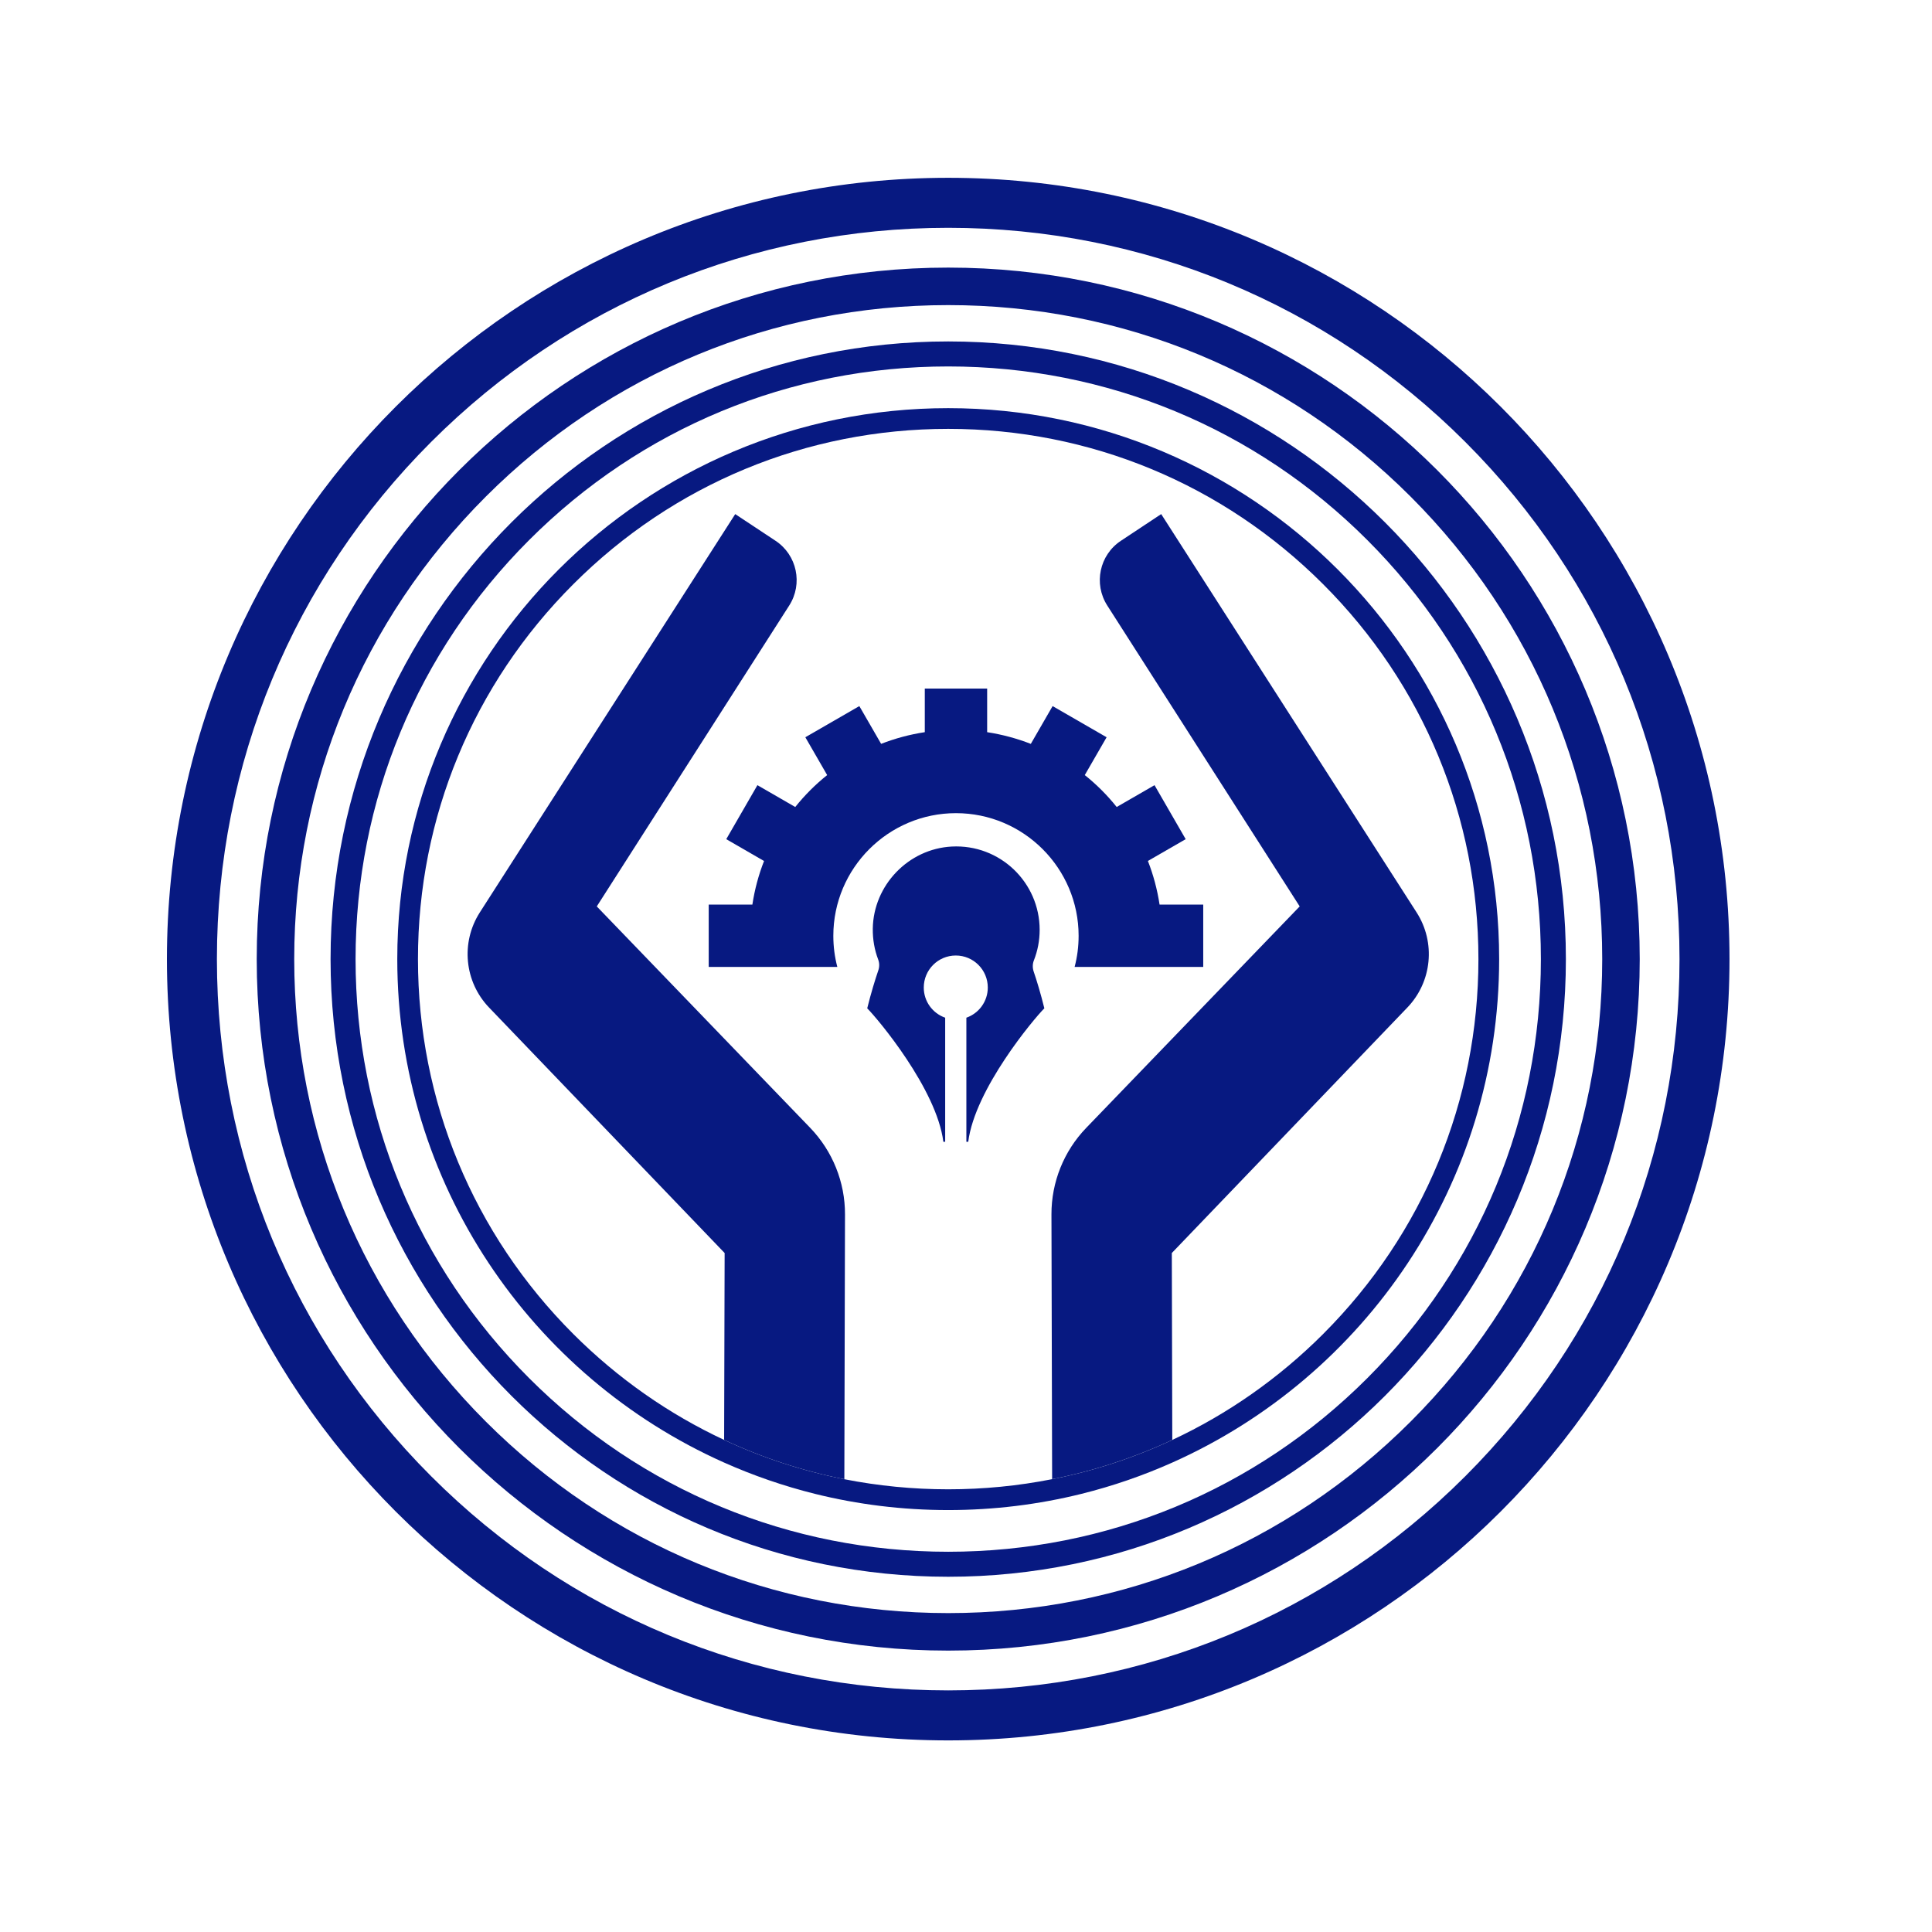<?xml version="1.0" encoding="UTF-8" standalone="no"?>
<!-- Created with Inkscape (http://www.inkscape.org/) -->

<svg
   width="100mm"
   height="100mm"
   viewBox="0 0 100 100"
   version="1.1"
   id="svg1"
   inkscape:export-filename="‌blue.png"
   inkscape:export-xdpi="96"
   inkscape:export-ydpi="96"
   sodipodi:docname="‌blue.svg"
   inkscape:version="1.4.2 (ebf0e94, 2025-05-08)"
   xmlns:inkscape="http://www.inkscape.org/namespaces/inkscape"
   xmlns:sodipodi="http://sodipodi.sourceforge.net/DTD/sodipodi-0.dtd"
   xmlns="http://www.w3.org/2000/svg"
   xmlns:svg="http://www.w3.org/2000/svg">
  <sodipodi:namedview
     id="namedview1"
     pagecolor="#ffffff"
     bordercolor="#000000"
     borderopacity="0.25"
     inkscape:showpageshadow="2"
     inkscape:pageopacity="0.0"
     inkscape:pagecheckerboard="0"
     inkscape:deskcolor="#d1d1d1"
     inkscape:document-units="mm"
     inkscape:zoom="2.1351875"
     inkscape:cx="188.97638"
     inkscape:cy="188.97638"
     inkscape:window-width="1920"
     inkscape:window-height="1009"
     inkscape:window-x="-8"
     inkscape:window-y="-8"
     inkscape:window-maximized="1"
     inkscape:current-layer="layer1">
    <inkscape:page
       x="0"
       y="0"
       width="100"
       height="100"
       id="page2"
       margin="0"
       bleed="0" />
  </sodipodi:namedview>
  <defs
     id="defs1" />
  <g
     inkscape:label="Layer 1"
     inkscape:groupmode="layer"
     id="layer1">
    <path
       d="m 49.08,9.203 c -22.334,0 -40.44,18.106 -40.44,40.44 0,22.334 18.106,40.44 40.44,40.44 22.334,0 40.439,-18.106 40.439,-40.44 0,-22.334 -18.105,-40.44 -40.439,-40.44 z m 0,2.588 c 10.111,0 19.616,3.937 26.765,11.086 7.149,7.149 11.086,16.655 11.086,26.766 0,10.111 -3.937,19.616 -11.086,26.765 -7.149,7.149 -16.655,11.087 -26.765,11.087 -10.111,0 -19.616,-3.937 -26.766,-11.087 -7.149,-7.149 -11.087,-16.655 -11.087,-26.765 0,-10.111 3.937,-19.616 11.087,-26.766 7.15,-7.149 16.655,-11.086 26.766,-11.086 z"
       style="fill:#071981;stroke-width:0.353;fill-opacity:1"
       id="path1" />
    <path
       d="m 49.08,13.851 c -19.767,0 -35.792,16.025 -35.792,35.792 0,19.767 16.025,35.792 35.792,35.792 19.767,0 35.792,-16.025 35.792,-35.792 0,-19.767 -16.025,-35.792 -35.792,-35.792 z m 0,1.941 c 9.042,0 17.543,3.521 23.936,9.915 6.394,6.393 9.915,14.894 9.915,23.936 0,9.042 -3.521,17.543 -9.915,23.936 -6.393,6.394 -14.894,9.915 -23.936,9.915 -9.042,0 -17.543,-3.521 -23.936,-9.915 -6.394,-6.393 -9.915,-14.894 -9.915,-23.936 0,-9.042 3.521,-17.543 9.915,-23.936 6.393,-6.394 14.894,-9.915 23.936,-9.915 z"
       style="fill:#071981;stroke-width:0.353;fill-opacity:1"
       id="path2" />
    <path
       d="m 49.08,17.673 c -17.656,0 -31.97,14.314 -31.97,31.97 0,17.656 14.313,31.97 31.97,31.97 17.656,0 31.97,-14.313 31.97,-31.97 0,-17.656 -14.313,-31.97 -31.97,-31.97 z m 0,1.294 c 8.194,0 15.897,3.191 21.691,8.985 5.794,5.794 8.985,13.497 8.985,21.691 0,8.194 -3.191,15.897 -8.985,21.691 -5.794,5.794 -13.497,8.985 -21.691,8.985 -8.194,0 -15.897,-3.191 -21.691,-8.985 -5.794,-5.794 -8.985,-13.497 -8.985,-21.691 0,-8.194 3.191,-15.897 8.985,-21.691 5.794,-5.794 13.497,-8.985 21.691,-8.985 z"
       style="fill:#071981;stroke-width:0.353;fill-opacity:1"
       id="path3" />
    <path
       d="m 68.485,69.049 c -2.303,2.301 -4.943,4.145 -7.809,5.482 -1.978,0.923 -4.063,1.607 -6.219,2.031 -1.753,0.347 -3.552,0.524 -5.378,0.524 -1.827,0 -3.625,-0.177 -5.376,-0.522 -2.157,-0.427 -4.244,-1.111 -6.222,-2.034 -2.866,-1.339 -5.503,-3.181 -7.807,-5.482 -5.184,-5.184 -8.04,-12.077 -8.04,-19.406 0,-7.33 2.855,-14.222 8.04,-19.404 5.182,-5.184 12.075,-8.04 19.405,-8.04 7.332,0 14.222,2.856 19.406,8.04 5.184,5.182 8.038,12.074 8.038,19.404 0,7.33 -2.853,14.222 -8.038,19.406 z M 49.079,21.126 c -15.749,0 -28.516,12.766 -28.516,28.516 0,11.619 6.948,21.615 16.916,26.06 1.503,0.67 3.075,1.214 4.703,1.62 2.208,0.548 4.518,0.839 6.897,0.839 2.378,0 4.688,-0.291 6.896,-0.839 1.628,-0.405 3.2,-0.949 4.703,-1.62 9.968,-4.445 16.918,-14.44 16.918,-26.06 0,-15.749 -12.769,-28.516 -28.518,-28.516 z"
       style="fill:#071981;stroke-width:0.353;fill-opacity:1"
       id="path4" />
    <path
       d="m 43.737,62.859 -0.034,13.705 c -2.157,-0.427 -4.244,-1.111 -6.222,-2.034 l 0.026,-9.674 -12.191,-12.704 C 24.037,50.82 23.839,48.782 24.835,47.227 l 13.22,-20.617 2.085,1.38 c 1.113,0.735 1.428,2.228 0.71,3.351 l -9.961,15.575 11.048,11.462 c 1.158,1.204 1.805,2.81 1.8,4.481 z"
       style="fill:#071981;stroke-width:0.353;fill-opacity:1"
       id="path5" />
    <path
       d="m 72.842,52.152 -12.189,12.704 0.024,9.674 c -1.978,0.923 -4.063,1.607 -6.219,2.031 l -0.035,-13.703 c -0.004,-1.671 0.641,-3.278 1.801,-4.481 l 11.048,-11.462 -9.961,-15.575 c -0.718,-1.124 -0.403,-2.616 0.709,-3.351 l 2.083,-1.38 13.22,20.617 c 0.998,1.555 0.8,3.593 -0.481,4.926 z"
       style="fill:#071981;stroke-width:0.353;fill-opacity:1"
       id="path6" />
    <path
       d="m 62.279,46.821 v 3.228 h -6.657 c 0.136,-0.515 0.207,-1.055 0.207,-1.611 0,-3.5 -2.849,-6.349 -6.349,-6.349 -3.5,0 -6.347,2.849 -6.347,6.349 0,0.556 0.071,1.096 0.207,1.611 H 36.683 v -3.228 h 2.26 c 0.119,-0.783 0.321,-1.538 0.604,-2.256 l -1.956,-1.13 1.613,-2.795 1.958,1.13 c 0.488,-0.61 1.042,-1.165 1.652,-1.652 l -1.13,-1.958 2.795,-1.613 1.128,1.954 c 0.72,-0.28 1.475,-0.485 2.26,-0.604 v -2.258 h 3.228 v 2.258 c 0.785,0.121 1.542,0.326 2.26,0.606 l 1.128,-1.956 2.795,1.613 -1.13,1.958 c 0.61,0.487 1.165,1.042 1.652,1.652 l 1.958,-1.13 1.613,2.795 -1.956,1.128 c 0.28,0.716 0.485,1.473 0.604,2.258 z"
       style="fill:#071981;stroke-width:0.353;fill-opacity:1"
       id="path7" />
    <path
       d="m 54.054,52.191 c -0.537,0.537 -3.593,4.175 -3.938,6.907 h -0.097 v -6.422 c 0.645,-0.224 1.109,-0.839 1.109,-1.561 0,-0.917 -0.742,-1.658 -1.656,-1.658 -0.917,0 -1.658,0.742 -1.658,1.658 0,0.722 0.461,1.335 1.108,1.561 v 6.422 h -0.095 c -0.345,-2.732 -3.401,-6.37 -3.94,-6.907 0.19,-0.772 0.41,-1.486 0.572,-1.96 0.065,-0.185 0.065,-0.386 -0.006,-0.569 -0.188,-0.494 -0.285,-1.033 -0.278,-1.594 0.032,-2.247 1.844,-4.134 4.089,-4.251 2.491,-0.129 4.548,1.853 4.548,4.313 0,0.557 -0.106,1.089 -0.298,1.577 -0.073,0.185 -0.075,0.388 -0.013,0.576 0.162,0.472 0.371,1.163 0.554,1.909 z"
       style="fill:#071981;stroke-width:0.353;fill-opacity:1"
       id="path8" />
  </g>
</svg>
